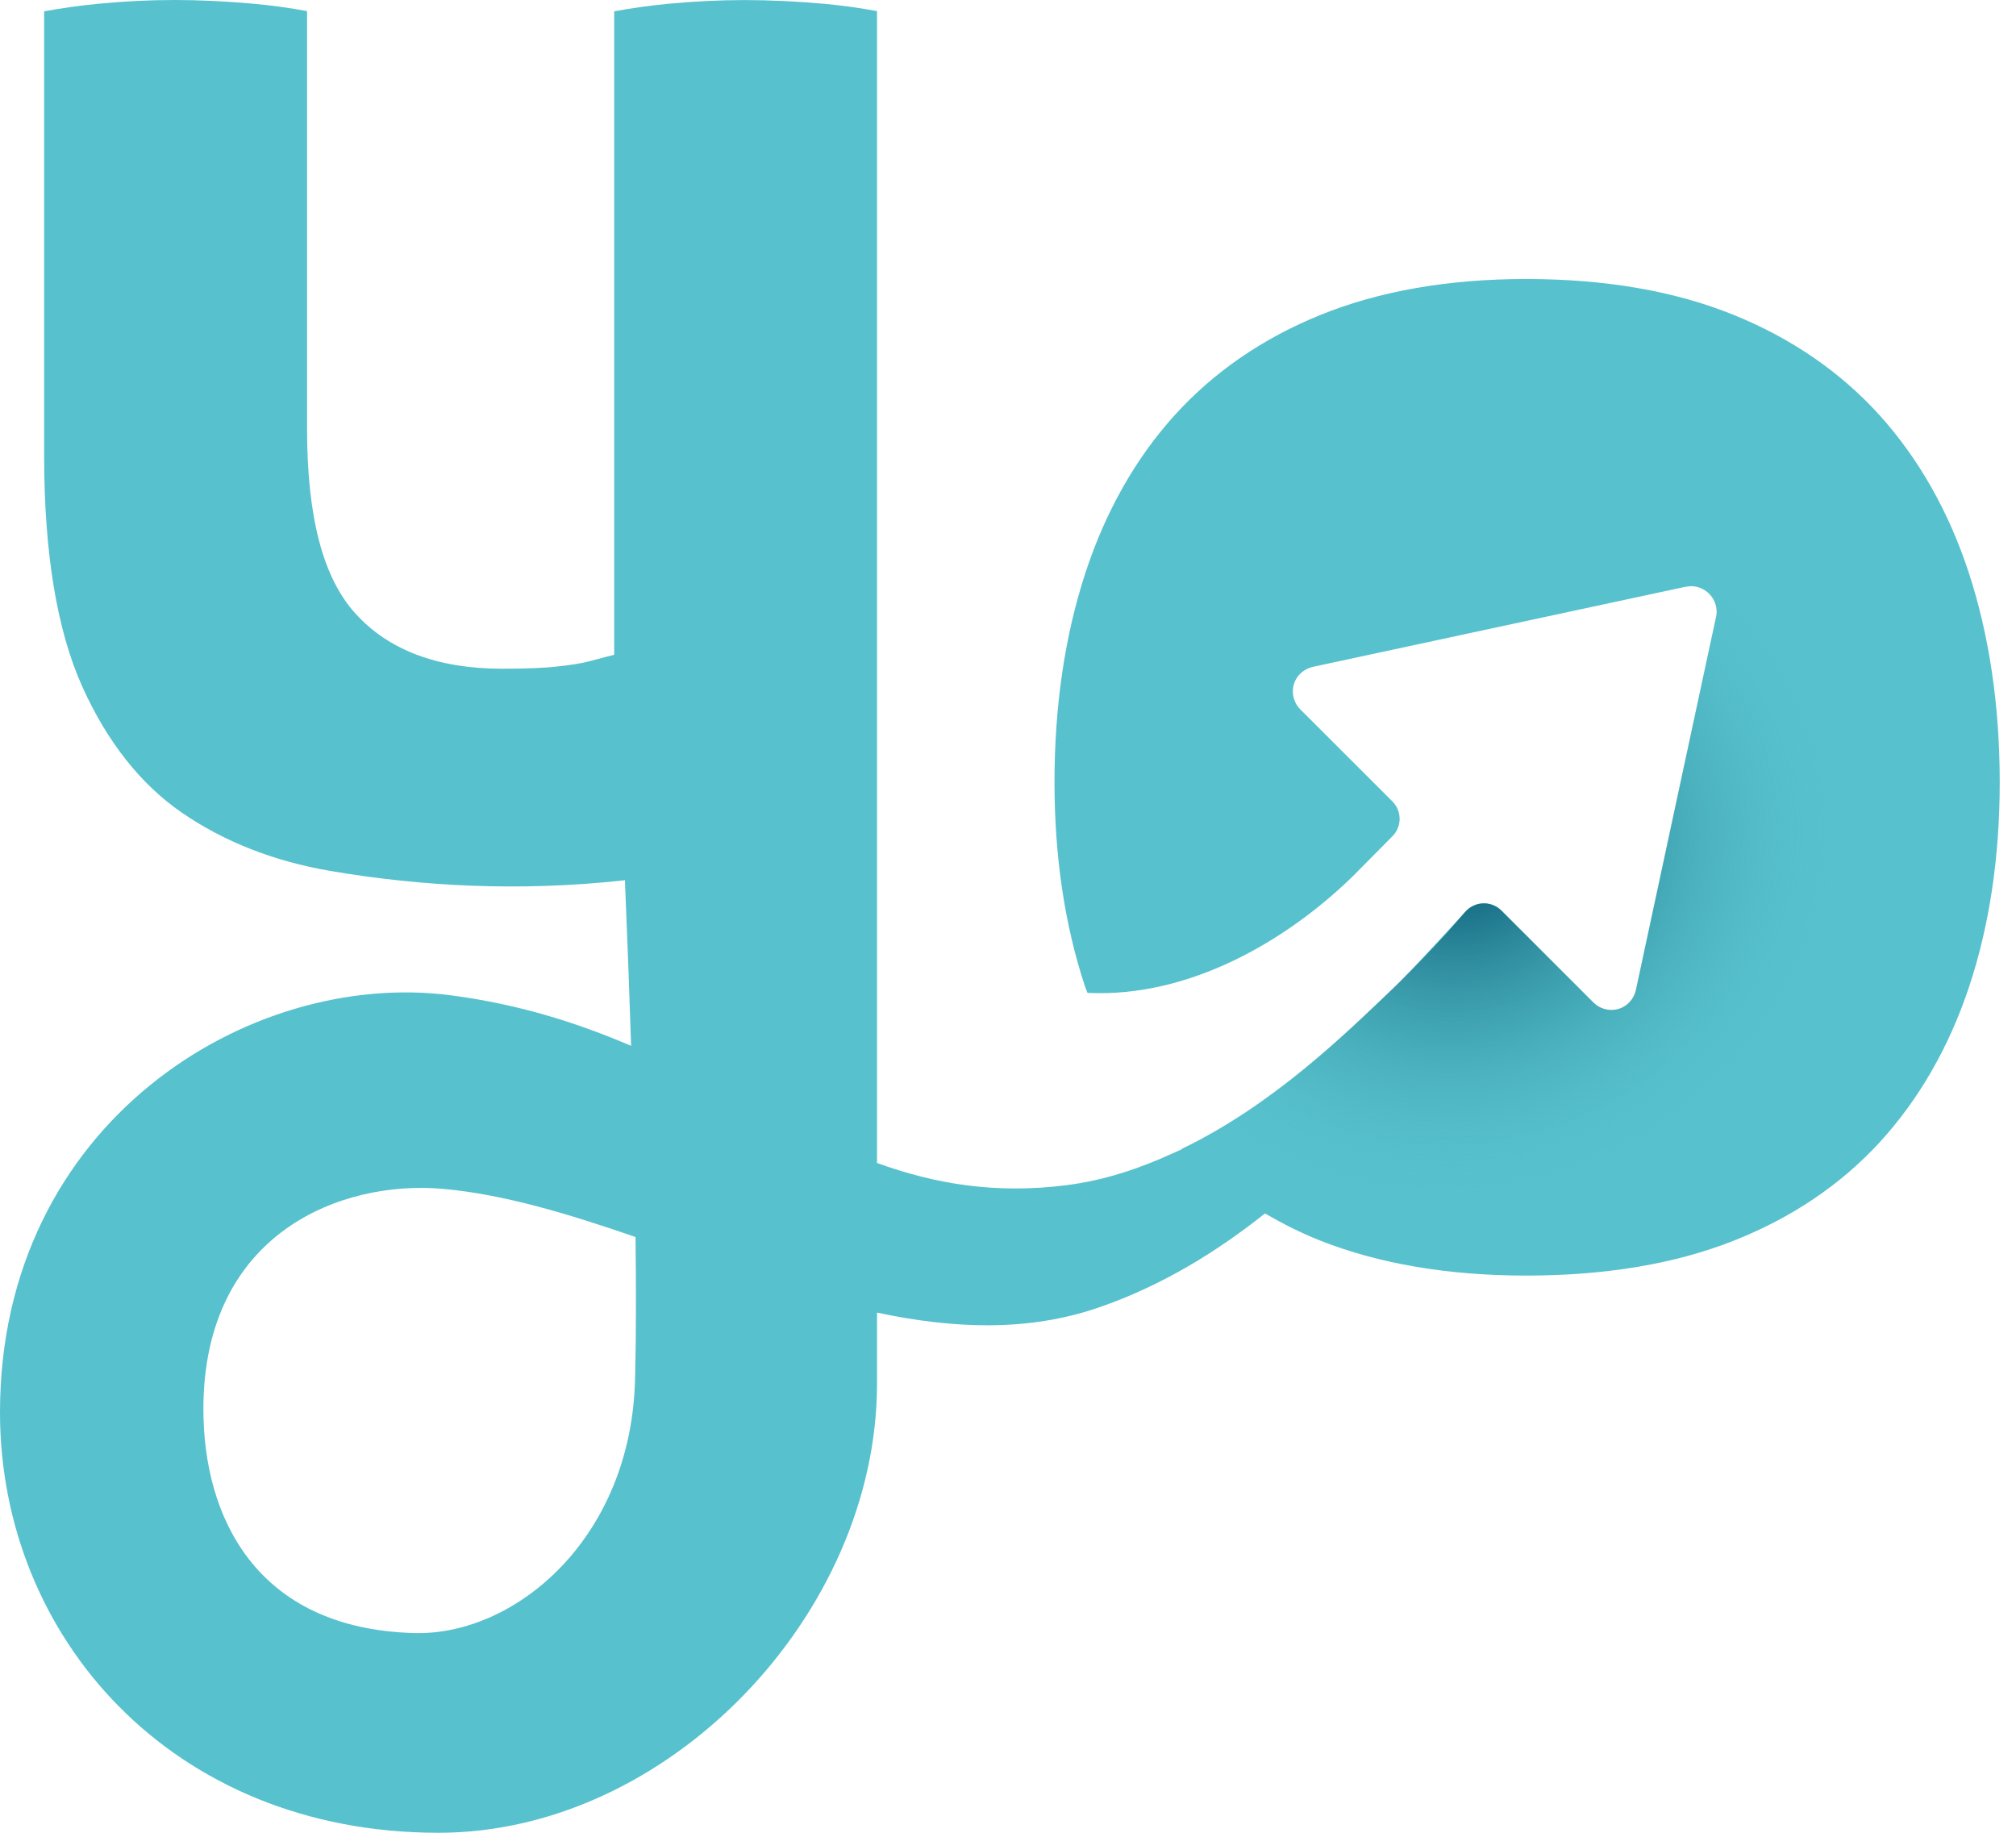<?xml version="1.0" encoding="UTF-8"?>
<svg width="110px" height="100px" viewBox="0 0 110 100" version="1.1" xmlns="http://www.w3.org/2000/svg" xmlns:xlink="http://www.w3.org/1999/xlink">
    <title>logo-youbuyme copy 2</title>
    <defs>
        <radialGradient cx="34.423%" cy="50%" fx="34.423%" fy="50%" r="42.011%" gradientTransform="translate(0.344,0.5),scale(1,0.958),rotate(70.157),scale(1,1.078),translate(-0.344,-0.5)" id="radialGradient-1">
            <stop stop-color="#004F6C" offset="0%"></stop>
            <stop stop-color="#52BCBF" stop-opacity="0" offset="100%"></stop>
        </radialGradient>
    </defs>
    <g id="venditore" stroke="none" stroke-width="1" fill="none" fill-rule="evenodd">
        <g id="-login" transform="translate(-785, -50)">
            <g id="logo-youbuyme-copy-2" transform="translate(785, 50)">
                <path d="M34.652,75.182 C34.476,83.918 28.122,89.256 22.594,89.103 C13.938,88.863 11.098,82.731 11.098,76.89 C11.098,67.229 18.67,64.374 24.174,64.867 C27.522,65.166 31.057,66.246 34.677,67.493 C34.711,70.321 34.71,72.963 34.652,75.182 M107.433,31.276 C106.338,27.928 104.698,25.03 102.559,22.659 C100.432,20.308 97.755,18.46 94.599,17.184 C91.402,15.883 87.593,15.223 83.27,15.223 C79.023,15.223 75.249,15.883 72.048,17.184 C68.894,18.46 66.216,20.308 64.089,22.659 C61.951,25.025 60.314,27.923 59.218,31.276 C58.101,34.695 57.537,38.527 57.537,42.68 C57.537,46.755 58.101,50.518 59.215,53.861 C59.252,53.968 59.299,54.067 59.337,54.173 C64.889,54.446 70.199,51.332 73.806,47.819 L75.892,45.711 C76.181,45.455 76.369,45.094 76.369,44.679 C76.369,44.263 76.181,43.901 75.892,43.645 L70.949,38.706 C70.698,38.453 70.542,38.105 70.542,37.72 C70.542,37.045 71.028,36.51 71.665,36.378 L91.948,32.019 C92.039,32 92.257,31.983 92.266,31.983 C92.653,31.983 93.002,32.141 93.255,32.394 C93.508,32.647 93.665,32.996 93.665,33.383 C93.665,33.488 93.66,33.539 93.638,33.639 L89.269,53.983 C89.138,54.619 88.602,55.106 87.928,55.106 C87.544,55.106 87.195,54.95 86.943,54.699 L81.996,49.756 C81.741,49.473 81.381,49.289 80.969,49.289 C80.558,49.289 80.199,49.473 79.944,49.756 C79.944,49.756 77.087,52.906 75.974,53.967 C73.475,56.347 69.485,60.281 64.466,62.691 C64.472,62.697 64.478,62.702 64.483,62.707 C64.371,62.762 64.254,62.807 64.142,62.859 C64.096,62.881 64.049,62.899 64.002,62.921 C62.199,63.75 60.281,64.395 58.232,64.661 C54.271,65.173 50.962,64.577 47.853,63.455 L47.853,0.606 C46.907,0.432 45.943,0.297 44.972,0.207 C41.866,-0.064 39.339,-0.064 36.451,0.207 C35.478,0.302 34.496,0.436 33.512,0.617 L33.512,35.725 L33.51,35.725 L33.507,35.725 L33.507,35.726 L32.075,36.101 C31.729,36.191 31.172,36.281 30.398,36.367 C29.715,36.446 28.708,36.487 27.391,36.487 C23.9,36.487 21.213,35.48 19.406,33.489 C17.623,31.533 16.754,28.225 16.754,23.375 L16.754,0.606 C15.809,0.432 14.843,0.297 13.872,0.207 C10.756,-0.069 8.229,-0.069 5.349,0.207 C4.376,0.302 3.398,0.436 2.409,0.617 L2.409,24.881 C2.409,30.176 3.112,34.415 4.501,37.488 C5.857,40.489 7.682,42.797 9.92,44.337 C12.222,45.924 14.951,46.996 18.03,47.521 C23.037,48.372 28.379,48.647 33.967,48.041 C34.012,48.037 34.052,48.026 34.097,48.021 C34.217,50.838 34.335,53.923 34.436,57.063 C31.546,55.828 28.352,54.793 24.583,54.304 C13.616,52.879 0,61.251 0,77.058 C0,89.312 9.372,100 23.927,100 C36.495,100 47.853,88.065 47.853,75.497 L47.853,71.619 C51.962,72.489 56.037,72.685 59.948,71.34 C63.432,70.141 66.428,68.267 69.021,66.209 C69.974,66.756 70.965,67.266 72.031,67.687 C75.231,68.953 79.012,69.598 83.27,69.598 C87.601,69.598 91.418,68.958 94.615,67.687 C97.773,66.44 100.447,64.629 102.569,62.318 C104.706,59.981 106.343,57.133 107.436,53.855 C108.549,50.521 109.112,46.76 109.112,42.68 C109.112,38.522 108.546,34.69 107.433,31.276" id="Combined-Shape-Copy" fill="#57C1CE"></path>
                <path d="M102.821,22.984 L103.216,23.452 C105.03,25.669 106.454,28.287 107.433,31.276 L107.636,31.921 C108.616,35.168 109.112,38.783 109.112,42.679 L109.106,43.441 C109.04,47.229 108.479,50.732 107.436,53.855 L107.224,54.465 C106.136,57.486 104.572,60.126 102.569,62.318 L102.165,62.746 C100.111,64.854 97.575,66.518 94.615,67.686 L94.076,67.892 C90.992,69.026 87.361,69.599 83.27,69.599 L82.524,69.593 C78.569,69.521 75.042,68.879 72.031,67.686 L71.442,67.444 C68.719,66.284 66.388,64.675 64.465,62.692 L65.062,62.395 C69.801,59.969 73.575,56.251 75.973,53.967 L76.308,53.645 C77.312,52.666 78.306,51.602 78.996,50.847 L79.944,49.756 L80.059,49.641 C80.302,49.424 80.618,49.289 80.969,49.289 L81.143,49.3 C81.482,49.344 81.777,49.513 81.996,49.756 L86.943,54.7 L87.057,54.801 C87.295,54.991 87.599,55.105 87.928,55.105 L88.081,55.096 C88.682,55.029 89.148,54.57 89.268,53.984 L93.638,33.639 L93.655,33.552 C93.663,33.499 93.665,33.453 93.665,33.382 L93.654,33.212 C93.617,32.936 93.491,32.69 93.316,32.487 L102.821,22.984 Z" id="Clip-14-Copy" fill="url(#radialGradient-1)"></path>
            </g>
        </g>
    </g>
</svg>